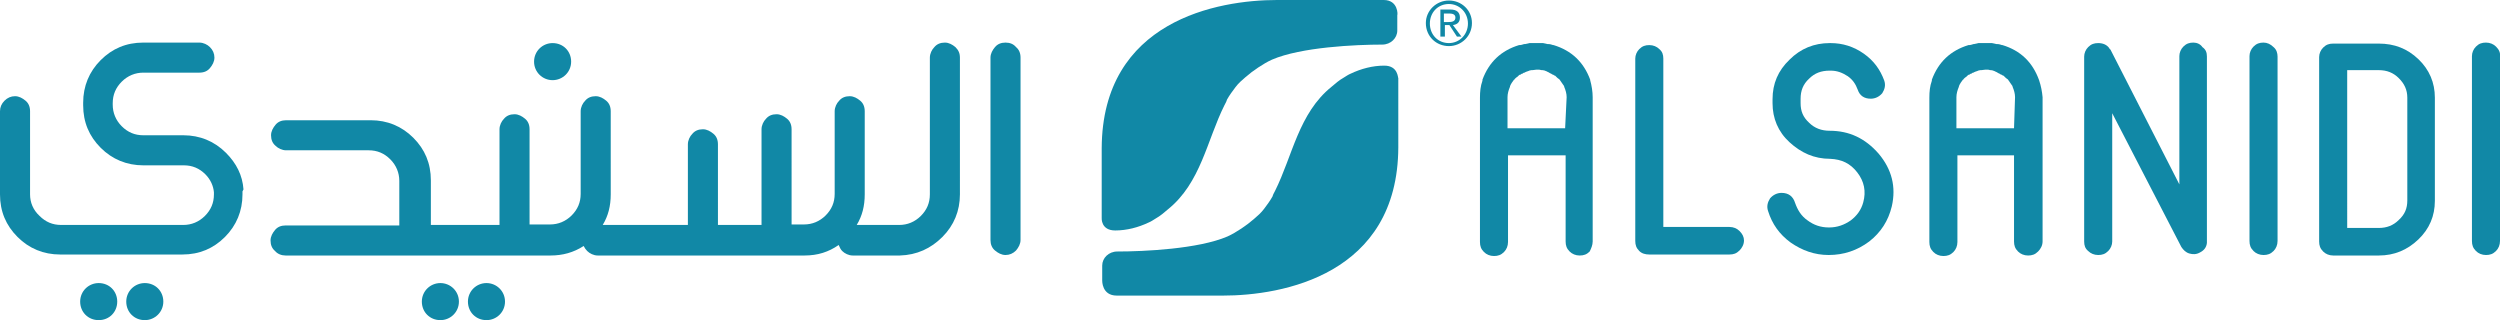 <?xml version="1.0" encoding="utf-8"?>
<!-- Generator: Adobe Illustrator 26.1.0, SVG Export Plug-In . SVG Version: 6.00 Build 0)  -->
<svg version="1.1" id="Layer_1" xmlns="http://www.w3.org/2000/svg" xmlns:xlink="http://www.w3.org/1999/xlink" x="0px" y="0px"
	 viewBox="0 0 499 63.9" style="enable-background:new 0 0 499 63.9;" xml:space="preserve">
<style type="text/css">
	.st0{fill:#1188A6;}
</style>
<g>
	<g>
		<g>
			<path class="st0" d="M200.7,8.5c-0.9,0-1.6,0.3-2.1,0.9s-0.9,1.3-0.9,2.1v36.4c0,0.9,0.3,1.6,0.9,2.1c0.6,0.5,1.3,0.9,2.1,0.9
				c0.8,0,1.5-0.3,2.1-0.9c0.5-0.6,0.9-1.3,0.9-2.1V11.5c0-0.9-0.3-1.6-0.9-2.1C202.3,8.8,201.6,8.5,200.7,8.5z"/>
			<path class="st0" d="M48.6,37.8c-0.2-2.8-1.4-5.2-3.5-7.3c-2.3-2.3-5.2-3.5-8.5-3.5h-3.9h-4.1c-1.7,0-3.1-0.6-4.3-1.8
				s-1.8-2.7-1.8-4.3v-0.3c0-1.7,0.6-3.1,1.8-4.3s2.7-1.8,4.3-1.8h6.2h5c0.9,0,1.6-0.3,2.1-0.9c0.5-0.6,0.9-1.3,0.9-2.1
				s-0.3-1.5-0.9-2.1c-0.5-0.5-1.3-0.9-2.1-0.9h-5h-6.2c-3.4,0-6.2,1.2-8.5,3.5s-3.5,5.2-3.5,8.5V21c0,3.4,1.2,6.2,3.5,8.5
				s5.2,3.5,8.5,3.5h3.3h4.8c1.7,0,3.1,0.6,4.3,1.8c1,1,1.6,2.3,1.7,3.6v0.4c0,1.7-0.6,3.1-1.8,4.3s-2.7,1.8-4.3,1.8h-9.9h-5.9h-8.6
				c-1.7,0-3.1-0.6-4.3-1.8C6.6,41.9,6,40.4,6,38.8v-4.1l0,0V22.2c0-0.9-0.3-1.6-0.9-2.1c-0.6-0.5-1.3-0.9-2.1-0.9s-1.5,0.3-2.1,0.9
				C0.3,20.7,0,21.4,0,22.2v12.4v0.9v3.3c0,3.4,1.2,6.2,3.5,8.5c2.3,2.3,5.2,3.5,8.5,3.5h8.6h5.9h9.9c3.4,0,6.2-1.2,8.5-3.5
				s3.5-5.2,3.5-8.5c0,0,0-0.3,0-0.6L48.6,37.8z"/>
			<path class="st0" d="M188.1,47.3c2.3-2.3,3.5-5.2,3.5-8.5V31V19.3v-7.8c0-0.9-0.3-1.5-0.9-2.1c-0.6-0.5-1.3-0.9-2.1-0.9
				c-0.9,0-1.6,0.3-2.1,0.9c-0.5,0.5-0.9,1.3-0.9,2.1v7.8v19.5c0,1.7-0.6,3.1-1.8,4.3c-1.2,1.2-2.7,1.8-4.3,1.8h-6.9h-1.6
				c1.1-1.8,1.6-3.8,1.6-6.1v-3.3v-0.9V22.2c0-0.9-0.3-1.6-0.9-2.1c-0.6-0.5-1.3-0.9-2.1-0.9c-0.9,0-1.6,0.3-2.1,0.9
				c-0.5,0.5-0.9,1.3-0.9,2.1v12.4l0,0v4.1c0,1.7-0.6,3.1-1.8,4.3s-2.7,1.8-4.3,1.8h-2.5V25.8c0-0.9-0.3-1.6-0.9-2.1
				c-0.6-0.5-1.3-0.9-2.1-0.9c-0.9,0-1.6,0.3-2.1,0.9c-0.5,0.5-0.9,1.3-0.9,2.1v19.1h-8.7V28.8c0-0.9-0.3-1.6-0.9-2.1
				c-0.6-0.5-1.3-0.9-2.1-0.9c-0.9,0-1.6,0.3-2.1,0.9c-0.5,0.5-0.9,1.3-0.9,2.1v16.1h-13.7h-3.3c1.1-1.8,1.6-3.8,1.6-6.1v-3.3v-0.9
				V22.2c0-0.9-0.3-1.6-0.9-2.1c-0.6-0.5-1.3-0.9-2.1-0.9c-0.9,0-1.6,0.3-2.1,0.9c-0.5,0.5-0.9,1.3-0.9,2.1v12.4v4.1
				c0,1.7-0.6,3.1-1.8,4.3c-1.2,1.2-2.7,1.8-4.3,1.8h-4.1V25.8c0-0.9-0.3-1.6-0.9-2.1c-0.6-0.5-1.3-0.9-2.1-0.9
				c-0.9,0-1.6,0.3-2.1,0.9c-0.5,0.5-0.9,1.3-0.9,2.1v19.1H86V36c0-3.4-1.2-6.2-3.5-8.5c-2.3-2.3-5.2-3.5-8.5-3.5h-3.3h-0.9H57.1
				c-0.9,0-1.6,0.3-2.1,0.9c-0.5,0.6-0.9,1.3-0.9,2.1c0,0.9,0.3,1.6,0.9,2.1c0.5,0.5,1.3,0.9,2.1,0.9h12.4h4.1
				c1.7,0,3.1,0.6,4.3,1.8c1.2,1.2,1.8,2.7,1.8,4.3v8.9H61.5h-4.5c-0.9,0-1.6,0.3-2.1,0.9c-0.5,0.6-0.9,1.3-0.9,2.1
				c0,0.9,0.3,1.6,0.9,2.1c0.5,0.6,1.3,0.9,2.1,0.9h4.5h0.2h48.2c2.4,0,4.6-0.6,6.6-1.9c0.2,0.4,0.4,0.7,0.7,1
				c0.5,0.5,1.3,0.9,2.1,0.9h4.5h0.3h36.5c2.6,0,4.8-0.7,6.8-2.1c0.2,0.5,0.4,0.9,0.7,1.2c0.5,0.5,1.3,0.9,2.1,0.9h2.5h0.2h6.7
				C183,50.9,185.8,49.6,188.1,47.3z"/>
			<path class="st0" d="M110.3,16c2,0,3.7-1.6,3.7-3.7s-1.6-3.7-3.7-3.7c-2,0-3.7,1.6-3.7,3.7S108.3,16,110.3,16z"/>
			<path class="st0" d="M97.1,56.5c-2,0-3.7,1.6-3.7,3.7s1.6,3.7,3.7,3.7c2,0,3.7-1.6,3.7-3.7S99.1,56.5,97.1,56.5z"/>
			<path class="st0" d="M87.9,56.5c-2,0-3.7,1.6-3.7,3.7s1.6,3.7,3.7,3.7c2,0,3.7-1.6,3.7-3.7S89.9,56.5,87.9,56.5z"/>
			<path class="st0" d="M28.9,56.5c-2,0-3.7,1.6-3.7,3.7s1.6,3.7,3.7,3.7c2,0,3.7-1.6,3.7-3.7S31,56.5,28.9,56.5z"/>
			<path class="st0" d="M19.7,56.5c-2,0-3.7,1.6-3.7,3.7s1.6,3.7,3.7,3.7s3.7-1.6,3.7-3.7S21.8,56.5,19.7,56.5z"/>
			<path class="st0" d="M291.4,3.5c0-1-0.6-1.6-1.9-1.6h-2v5.4h0.9V5h0.9l1.5,2.3h0.9L290,5C290.8,4.9,291.4,4.5,291.4,3.5z
				 M289.1,4.4h-0.9V2.7h1.1c0.5,0,1.2,0.1,1.2,0.8C290.5,4.3,289.8,4.4,289.1,4.4z"/>
			<path class="st0" d="M289.2,0.1c-2.5,0-4.6,2-4.6,4.5c0,2.7,2.1,4.6,4.6,4.6s4.6-2,4.6-4.6C293.8,2,291.7,0.1,289.2,0.1z
				 M289.2,8.6c-2.2,0-3.8-1.7-3.8-3.9s1.6-3.9,3.8-3.9c2.1,0,3.8,1.7,3.8,3.9C293,6.9,291.3,8.6,289.2,8.6z"/>
			<path class="st0" d="M276.3,13.1c-2.3,0-4.6,0.6-6.7,1.6c-0.5,0.2-0.9,0.5-1.4,0.8c-0.9,0.5-1.7,1.2-2.4,1.8
				c-6.6,5.3-7.8,13.8-11.3,20.8c-0.2,0.4-0.4,0.7-0.5,1.1c-0.5,0.9-1.1,1.7-1.7,2.5c-0.6,0.8-1.3,1.4-2,2c-0.8,0.7-1.6,1.3-2.5,1.9
				c-0.9,0.6-1.9,1.2-2.8,1.6c-5.8,2.5-16.7,3-22,3c-1.7,0-3,1.3-3,2.8v3c0,0-0.1,3,2.9,3c2.7,0,16.8,0,20.4,0h0.2h0.4h0.2
				c11.8,0,34.9-4.1,35-29.6l0,0V15.6C279,15.6,279.1,13.1,276.3,13.1z"/>
			<path class="st0" d="M276.2,0h-20.4h-0.2h-0.4h-0.3c-11.8,0-34.9,4.1-35,29.6l0,0v13.9c0,0-0.2,2.5,2.7,2.5
				c2.3,0,4.6-0.6,6.7-1.6c0.5-0.2,0.9-0.5,1.4-0.8c0.9-0.5,1.7-1.2,2.4-1.8c6.6-5.3,7.8-13.8,11.3-20.8c0.2-0.4,0.4-0.7,0.5-1.1
				c0.5-0.9,1.1-1.7,1.7-2.5c0.6-0.8,1.3-1.4,2-2c0.8-0.7,1.6-1.3,2.5-1.9c0.9-0.6,1.9-1.2,2.8-1.6c5.8-2.5,16.7-3,22-3
				c1.7,0,3-1.3,3-2.8V3C279,3,279.1,0,276.2,0z"/>
			<path class="st0" d="M317.9,48.2V19.4c0-1.1-0.2-2.3-0.5-3.4V16v-0.1c-1.3-3.5-3.7-5.8-7.3-6.9c0,0,0,0-0.1,0
				c-0.3-0.1-0.6-0.2-0.9-0.2H309h-0.1c-0.3-0.1-0.5-0.1-0.9-0.2h-0.2c-0.4,0-0.7,0-1,0h-0.2c-0.3,0-0.7,0-1.1,0h-0.2
				c-0.3,0.1-0.5,0.1-0.9,0.2h-0.1h-0.1c-0.3,0.1-0.6,0.2-0.9,0.2h-0.1c-3.6,1.1-6,3.4-7.3,6.9c0-0.1,0-0.1,0,0.2
				c-0.4,1.1-0.5,2.2-0.5,3.4v28.8c0,0.8,0.2,1.4,0.8,2c0.5,0.5,1.2,0.8,2,0.8s1.4-0.2,2-0.8c0.5-0.5,0.8-1.2,0.8-2V31h11.5v17.2
				c0,0.8,0.2,1.4,0.8,2c0.5,0.5,1.2,0.8,2,0.8s1.4-0.2,2-0.8C317.6,49.6,317.9,48.9,317.9,48.2z M312.4,25.6h-11.5v-6.2
				c0-0.7,0.2-1.4,0.5-2.1c0-0.1,0-0.1,0-0.1c0.2-0.5,0.5-0.9,0.8-1.3c0,0,0,0,0.1,0c0,0,0,0,0-0.1c0.2-0.2,0.4-0.4,0.6-0.5
				c0.1-0.1,0.2-0.2,0.2-0.2c0.1-0.1,0.2-0.2,0.4-0.2c0.1-0.1,0.2-0.2,0.4-0.2c0.1-0.1,0.2-0.2,0.4-0.2c0.1-0.1,0.2-0.1,0.4-0.2
				l0.3-0.1c0.2-0.1,0.5-0.2,0.7-0.2c0,0,0.1,0,0.2,0c0.3,0,0.5-0.1,0.8-0.1h0.2c0.2,0,0.5,0,0.8,0.1c0.1,0,0.2,0,0.2,0
				c0.2,0,0.5,0.1,0.7,0.2c0,0,0.1,0,0.2,0.1c0.2,0.1,0.3,0.1,0.4,0.2c0.2,0.1,0.3,0.2,0.4,0.2c0.2,0.1,0.2,0.2,0.4,0.2
				c0.2,0.1,0.2,0.2,0.4,0.2c0,0,0.1,0.1,0.2,0.2c0.2,0.2,0.4,0.4,0.6,0.5c0.1,0.1,0.1,0.1,0.1,0.1c0.3,0.4,0.6,0.9,0.9,1.3v0.1
				c0.3,0.7,0.5,1.4,0.5,2.1L312.4,25.6L312.4,25.6z"/>
			<path class="st0" d="M329.2,50.8h16c0.8,0,1.4-0.2,2-0.8c0.5-0.5,0.9-1.2,0.9-2c0-0.7-0.3-1.3-0.9-1.9c-0.5-0.5-1.2-0.8-2-0.8
				h-13.2V11.7c0-0.8-0.2-1.4-0.8-1.9c-0.5-0.5-1.2-0.8-2-0.8c-0.8,0-1.4,0.2-2,0.8c-0.5,0.5-0.8,1.2-0.8,1.9v36.4
				c0,0.8,0.2,1.4,0.8,2C327.7,50.6,328.4,50.8,329.2,50.8z"/>
			<path class="st0" d="M365.2,26.1c-1.6,0-3-0.5-4.1-1.6c-1.2-1.1-1.7-2.3-1.7-3.9v-0.9c0-1.6,0.5-2.9,1.7-4
				c1.1-1.1,2.4-1.6,4.1-1.6h0.2c1.3,0,2.3,0.4,3.4,1.1c1,0.7,1.6,1.6,2,2.7c0.4,1.2,1.3,1.8,2.6,1.8l0,0c0.9,0,1.7-0.4,2.3-1.1
				c0.5-0.8,0.7-1.6,0.4-2.5c-0.8-2.2-2.1-4-4.1-5.4c-2-1.4-4.2-2.1-6.6-2.1h-0.2c-3.1,0-5.8,1.1-8,3.3c-2.3,2.2-3.4,4.8-3.4,7.9
				v0.8c0,3,1.1,5.7,3.4,7.8s4.9,3.3,8.1,3.3c2.3,0.1,4,0.9,5.4,2.7c1.4,1.8,1.8,3.8,1.2,6c-0.4,1.5-1.3,2.7-2.5,3.6
				c-1.3,0.9-2.7,1.4-4.3,1.4H365c-1.6,0-3-0.5-4.2-1.4c-1.3-0.9-2-2.1-2.5-3.5c-0.4-1.3-1.3-2-2.7-2c-0.9,0-1.7,0.4-2.3,1.1
				c-0.5,0.8-0.7,1.6-0.4,2.5c0.8,2.6,2.3,4.7,4.5,6.3c2.3,1.6,4.8,2.5,7.6,2.5l0,0c3,0,5.7-0.9,8.1-2.7c2.3-1.8,3.8-4.1,4.5-7
				c0.9-3.9,0-7.4-2.6-10.5C372.3,27.6,369.1,26.1,365.2,26.1z"/>
			<path class="st0" d="M407,16L407,16c-1.3-3.6-3.7-5.9-7.3-7c0,0,0,0-0.1,0c-0.3-0.1-0.6-0.2-0.9-0.2h-0.1h-0.1
				c-0.3-0.1-0.5-0.1-0.9-0.2h-0.2c-0.4,0-0.7,0-1,0h-0.2c-0.3,0-0.7,0-1.1,0h-0.2c-0.3,0.1-0.5,0.1-0.9,0.2H394h-0.1
				c-0.3,0.1-0.6,0.2-0.9,0.2h-0.1c-3.6,1.1-6,3.4-7.3,6.9c0-0.1,0-0.1,0,0.2c-0.4,1.1-0.5,2.2-0.5,3.4v28.8c0,0.8,0.2,1.4,0.8,2
				c0.5,0.5,1.2,0.8,2,0.8s1.4-0.2,2-0.8c0.5-0.5,0.8-1.2,0.8-2V31H402v17.2c0,0.8,0.2,1.4,0.8,2c0.5,0.5,1.2,0.8,2,0.8
				s1.4-0.2,2-0.8c0.5-0.5,0.9-1.2,0.9-2V19.4C407.6,18.3,407.4,17.2,407,16L407,16L407,16z M402,25.6h-11.5v-6.2
				c0-0.7,0.2-1.4,0.5-2.1c0-0.1,0-0.1,0-0.1c0.2-0.5,0.5-0.9,0.8-1.3c0,0,0,0,0.1,0c0,0,0,0,0-0.1c0.2-0.2,0.4-0.4,0.6-0.5
				c0.1-0.1,0.2-0.2,0.2-0.2c0.1-0.1,0.2-0.2,0.4-0.2c0.1-0.1,0.2-0.2,0.4-0.2c0.1-0.1,0.2-0.2,0.4-0.2c0.1-0.1,0.2-0.1,0.4-0.2
				l0.3-0.1c0.2-0.1,0.5-0.2,0.7-0.2c0,0,0.1,0,0.2,0c0.3,0,0.5-0.1,0.8-0.1h0.2c0.2,0,0.5,0,0.7,0.1c0.1,0,0.2,0,0.2,0
				c0.2,0,0.5,0.1,0.7,0.2c0,0,0.1,0,0.2,0.1c0.2,0.1,0.3,0.1,0.4,0.2c0.2,0.1,0.3,0.2,0.4,0.2c0.2,0.1,0.2,0.2,0.4,0.2
				c0.2,0.1,0.2,0.2,0.4,0.2c0,0,0.1,0.1,0.2,0.2c0.2,0.2,0.4,0.4,0.6,0.5c0.1,0.1,0.1,0.1,0.1,0.1c0.3,0.4,0.6,0.9,0.9,1.3v0.1
				c0.3,0.7,0.5,1.4,0.5,2.1L402,25.6L402,25.6z"/>
			<path class="st0" d="M437.8,8.5c-0.8,0-1.4,0.2-2,0.8c-0.5,0.5-0.8,1.2-0.8,1.9v25.6L421.3,10c0,0,0,0,0-0.1c0,0,0,0-0.1,0
				c-0.1-0.2-0.2-0.2-0.2-0.3l0,0c-0.5-0.7-1.3-1-2.2-1c-0.8,0-1.4,0.2-2,0.8c-0.5,0.5-0.8,1.2-0.8,1.9v36.9c0,0.8,0.2,1.4,0.8,1.9
				c0.5,0.5,1.2,0.8,2,0.8c0.8,0,1.4-0.2,2-0.8c0.5-0.5,0.8-1.2,0.8-1.9V22.6l13.8,26.7c0.4,0.6,0.9,1.1,1.6,1.3
				c0.7,0.2,1.4,0.2,2.1-0.2c0.8-0.4,1.3-1,1.4-1.9v-0.1c0-0.1,0-0.2,0-0.3c0-0.2,0-0.2,0-0.2V11.3c0-0.8-0.2-1.4-0.9-1.9
				C439.2,8.8,438.5,8.5,437.8,8.5z"/>
			<path class="st0" d="M451.8,8.5c-0.8,0-1.4,0.2-2,0.8c-0.5,0.5-0.8,1.2-0.8,1.9v36.9c0,0.8,0.2,1.4,0.8,2c0.5,0.5,1.2,0.8,2,0.8
				s1.4-0.2,2-0.8c0.5-0.5,0.8-1.2,0.8-2V11.3c0-0.7-0.2-1.4-0.8-1.9C453.2,8.8,452.5,8.5,451.8,8.5z"/>
			<path class="st0" d="M474.8,8.7h-9.1c-0.8,0-1.4,0.2-2,0.8c-0.5,0.5-0.8,1.2-0.8,1.9v36.8c0,0.8,0.2,1.4,0.8,2
				c0.5,0.5,1.2,0.8,2,0.8h9.1c3.1,0,5.7-1.1,7.9-3.2c2.2-2.1,3.3-4.7,3.3-7.7V19.5c0-3-1.1-5.6-3.3-7.7
				C480.5,9.7,477.9,8.7,474.8,8.7z M480.5,40c0,1.6-0.5,2.8-1.7,3.9c-1.1,1.1-2.4,1.6-4,1.6h-6.3V14h6.3c1.6,0,2.9,0.5,4,1.6
				s1.7,2.3,1.7,3.9V40z"/>
			<path class="st0" d="M498.2,9.3c-0.5-0.5-1.2-0.8-2-0.8c-0.8,0-1.4,0.2-2,0.8c-0.5,0.5-0.8,1.2-0.8,1.9v36.9c0,0.8,0.2,1.4,0.8,2
				c0.5,0.5,1.2,0.8,2,0.8c0.8,0,1.4-0.2,2-0.8c0.5-0.5,0.8-1.2,0.8-2V11.3C499.1,10.5,498.8,9.9,498.2,9.3z"/>
		</g>
	</g>
</g>
</svg>
